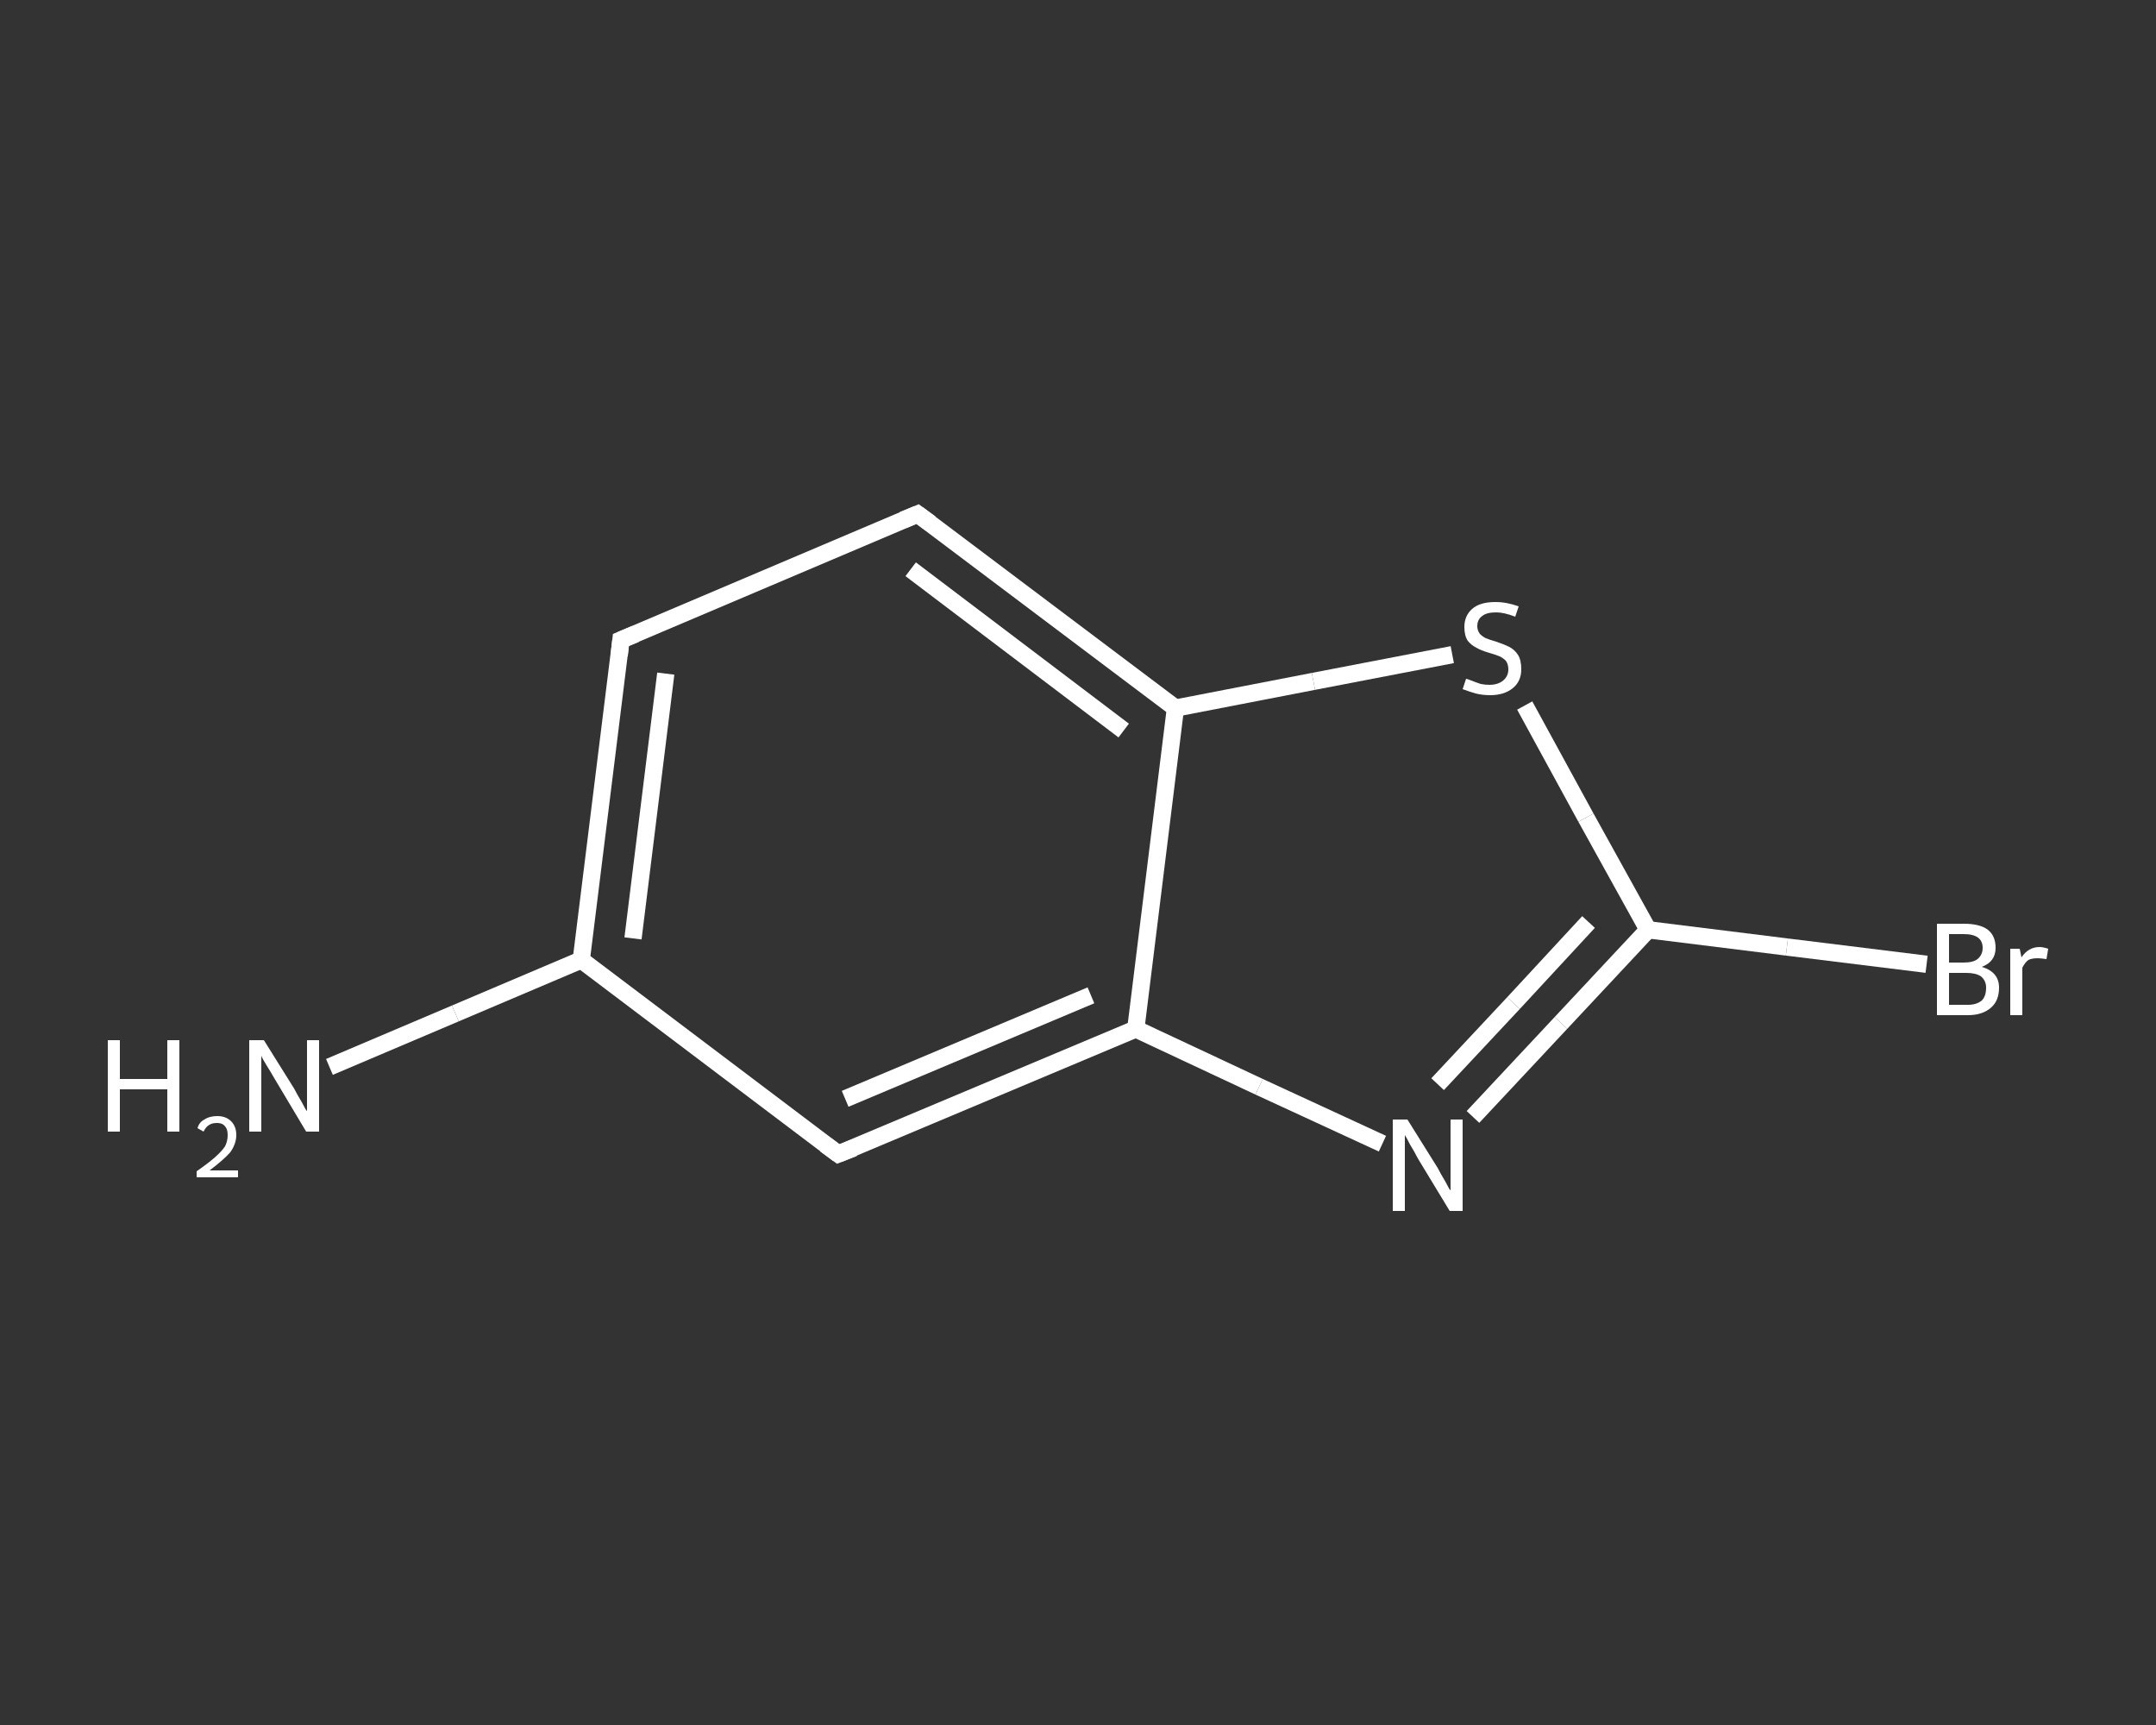 <?xml version='1.0' encoding='iso-8859-1'?>
<svg version='1.1' baseProfile='full'
              xmlns='http://www.w3.org/2000/svg'
                      xmlns:rdkit='http://www.rdkit.org/xml'
                      xmlns:xlink='http://www.w3.org/1999/xlink'
                  xml:space='preserve'
width='250px' height='200px' viewBox='0 0 250 200'>
<rect x="0" y="0" width="250" height="200" fill="#333333" stroke="none"/>
<!-- END OF HEADER -->
<rect style='opacity:1.0;fill:transparent;stroke:none' width='250.0' height='200.0' x='0.0' y='0.0'> </rect>
<path class='bond-0 atom-0 atom-1' d='M 38.2,123.7 L 52.8,117.5' style='fill:none;fill-rule:evenodd;stroke:#FFFFFF;stroke-width:2.0px;stroke-linecap:butt;stroke-linejoin:miter;stroke-opacity:1' />
<path class='bond-0 atom-0 atom-1' d='M 52.8,117.5 L 67.4,111.3' style='fill:none;fill-rule:evenodd;stroke:#FFFFFF;stroke-width:2.0px;stroke-linecap:butt;stroke-linejoin:miter;stroke-opacity:1' />
<path class='bond-1 atom-1 atom-2' d='M 67.4,111.3 L 72.0,74.2' style='fill:none;fill-rule:evenodd;stroke:#FFFFFF;stroke-width:2.0px;stroke-linecap:butt;stroke-linejoin:miter;stroke-opacity:1' />
<path class='bond-1 atom-1 atom-2' d='M 73.4,108.8 L 77.2,78.1' style='fill:none;fill-rule:evenodd;stroke:#FFFFFF;stroke-width:2.0px;stroke-linecap:butt;stroke-linejoin:miter;stroke-opacity:1' />
<path class='bond-2 atom-2 atom-3' d='M 72.0,74.2 L 106.4,59.6' style='fill:none;fill-rule:evenodd;stroke:#FFFFFF;stroke-width:2.0px;stroke-linecap:butt;stroke-linejoin:miter;stroke-opacity:1' />
<path class='bond-3 atom-3 atom-4' d='M 106.4,59.6 L 136.3,82.1' style='fill:none;fill-rule:evenodd;stroke:#FFFFFF;stroke-width:2.0px;stroke-linecap:butt;stroke-linejoin:miter;stroke-opacity:1' />
<path class='bond-3 atom-3 atom-4' d='M 105.6,66.0 L 130.3,84.7' style='fill:none;fill-rule:evenodd;stroke:#FFFFFF;stroke-width:2.0px;stroke-linecap:butt;stroke-linejoin:miter;stroke-opacity:1' />
<path class='bond-4 atom-4 atom-5' d='M 136.3,82.1 L 152.3,79.0' style='fill:none;fill-rule:evenodd;stroke:#FFFFFF;stroke-width:2.0px;stroke-linecap:butt;stroke-linejoin:miter;stroke-opacity:1' />
<path class='bond-4 atom-4 atom-5' d='M 152.3,79.0 L 168.4,75.9' style='fill:none;fill-rule:evenodd;stroke:#FFFFFF;stroke-width:2.0px;stroke-linecap:butt;stroke-linejoin:miter;stroke-opacity:1' />
<path class='bond-5 atom-5 atom-6' d='M 176.8,81.8 L 183.9,94.8' style='fill:none;fill-rule:evenodd;stroke:#FFFFFF;stroke-width:2.0px;stroke-linecap:butt;stroke-linejoin:miter;stroke-opacity:1' />
<path class='bond-5 atom-5 atom-6' d='M 183.9,94.8 L 191.1,107.8' style='fill:none;fill-rule:evenodd;stroke:#FFFFFF;stroke-width:2.0px;stroke-linecap:butt;stroke-linejoin:miter;stroke-opacity:1' />
<path class='bond-6 atom-6 atom-7' d='M 191.1,107.8 L 207.2,109.8' style='fill:none;fill-rule:evenodd;stroke:#FFFFFF;stroke-width:2.0px;stroke-linecap:butt;stroke-linejoin:miter;stroke-opacity:1' />
<path class='bond-6 atom-6 atom-7' d='M 207.2,109.8 L 223.4,111.8' style='fill:none;fill-rule:evenodd;stroke:#FFFFFF;stroke-width:2.0px;stroke-linecap:butt;stroke-linejoin:miter;stroke-opacity:1' />
<path class='bond-7 atom-6 atom-8' d='M 191.1,107.8 L 181.0,118.6' style='fill:none;fill-rule:evenodd;stroke:#FFFFFF;stroke-width:2.0px;stroke-linecap:butt;stroke-linejoin:miter;stroke-opacity:1' />
<path class='bond-7 atom-6 atom-8' d='M 181.0,118.6 L 170.8,129.5' style='fill:none;fill-rule:evenodd;stroke:#FFFFFF;stroke-width:2.0px;stroke-linecap:butt;stroke-linejoin:miter;stroke-opacity:1' />
<path class='bond-7 atom-6 atom-8' d='M 184.2,106.9 L 175.5,116.3' style='fill:none;fill-rule:evenodd;stroke:#FFFFFF;stroke-width:2.0px;stroke-linecap:butt;stroke-linejoin:miter;stroke-opacity:1' />
<path class='bond-7 atom-6 atom-8' d='M 175.5,116.3 L 166.7,125.7' style='fill:none;fill-rule:evenodd;stroke:#FFFFFF;stroke-width:2.0px;stroke-linecap:butt;stroke-linejoin:miter;stroke-opacity:1' />
<path class='bond-8 atom-8 atom-9' d='M 160.3,132.6 L 146.0,126.0' style='fill:none;fill-rule:evenodd;stroke:#FFFFFF;stroke-width:2.0px;stroke-linecap:butt;stroke-linejoin:miter;stroke-opacity:1' />
<path class='bond-8 atom-8 atom-9' d='M 146.0,126.0 L 131.7,119.3' style='fill:none;fill-rule:evenodd;stroke:#FFFFFF;stroke-width:2.0px;stroke-linecap:butt;stroke-linejoin:miter;stroke-opacity:1' />
<path class='bond-9 atom-9 atom-10' d='M 131.7,119.3 L 97.2,133.8' style='fill:none;fill-rule:evenodd;stroke:#FFFFFF;stroke-width:2.0px;stroke-linecap:butt;stroke-linejoin:miter;stroke-opacity:1' />
<path class='bond-9 atom-9 atom-10' d='M 126.5,115.4 L 98.0,127.4' style='fill:none;fill-rule:evenodd;stroke:#FFFFFF;stroke-width:2.0px;stroke-linecap:butt;stroke-linejoin:miter;stroke-opacity:1' />
<path class='bond-10 atom-10 atom-1' d='M 97.2,133.8 L 67.4,111.3' style='fill:none;fill-rule:evenodd;stroke:#FFFFFF;stroke-width:2.0px;stroke-linecap:butt;stroke-linejoin:miter;stroke-opacity:1' />
<path class='bond-11 atom-9 atom-4' d='M 131.7,119.3 L 136.3,82.1' style='fill:none;fill-rule:evenodd;stroke:#FFFFFF;stroke-width:2.0px;stroke-linecap:butt;stroke-linejoin:miter;stroke-opacity:1' />
<path d='M 71.8,76.0 L 72.0,74.2 L 73.7,73.5' style='fill:none;stroke:#FFFFFF;stroke-width:2.0px;stroke-linecap:butt;stroke-linejoin:miter;stroke-opacity:1;' />
<path d='M 104.7,60.3 L 106.4,59.6 L 107.9,60.7' style='fill:none;stroke:#FFFFFF;stroke-width:2.0px;stroke-linecap:butt;stroke-linejoin:miter;stroke-opacity:1;' />
<path d='M 99.0,133.1 L 97.2,133.8 L 95.7,132.7' style='fill:none;stroke:#FFFFFF;stroke-width:2.0px;stroke-linecap:butt;stroke-linejoin:miter;stroke-opacity:1;' />
<path class='atom-0' d='M 12.5 120.6
L 13.9 120.6
L 13.9 125.1
L 19.4 125.1
L 19.4 120.6
L 20.8 120.6
L 20.8 131.2
L 19.4 131.2
L 19.4 126.3
L 13.9 126.3
L 13.9 131.2
L 12.5 131.2
L 12.5 120.6
' fill='#FFFFFF'/>
<path class='atom-0' d='M 22.9 130.8
Q 23.1 130.1, 23.7 129.8
Q 24.3 129.4, 25.2 129.4
Q 26.2 129.4, 26.8 130.0
Q 27.4 130.6, 27.4 131.6
Q 27.4 132.6, 26.7 133.6
Q 25.9 134.5, 24.3 135.7
L 27.6 135.7
L 27.6 136.5
L 22.8 136.5
L 22.8 135.8
Q 24.1 134.9, 24.9 134.2
Q 25.7 133.5, 26.1 132.9
Q 26.4 132.3, 26.4 131.6
Q 26.4 130.9, 26.1 130.6
Q 25.8 130.2, 25.2 130.2
Q 24.6 130.2, 24.3 130.4
Q 23.9 130.6, 23.6 131.2
L 22.9 130.8
' fill='#FFFFFF'/>
<path class='atom-0' d='M 30.6 120.6
L 34.1 126.2
Q 34.4 126.8, 35.0 127.8
Q 35.5 128.8, 35.6 128.8
L 35.6 120.6
L 37.0 120.6
L 37.0 131.2
L 35.5 131.2
L 31.8 125.0
Q 31.4 124.3, 30.9 123.5
Q 30.4 122.7, 30.3 122.4
L 30.3 131.2
L 28.9 131.2
L 28.9 120.6
L 30.6 120.6
' fill='#FFFFFF'/>
<path class='atom-5' d='M 170.0 78.7
Q 170.1 78.7, 170.6 78.9
Q 171.1 79.1, 171.7 79.3
Q 172.2 79.4, 172.7 79.4
Q 173.7 79.4, 174.3 78.9
Q 174.9 78.4, 174.9 77.6
Q 174.9 77.0, 174.6 76.6
Q 174.3 76.3, 173.9 76.1
Q 173.4 75.9, 172.7 75.7
Q 171.7 75.4, 171.2 75.1
Q 170.6 74.8, 170.2 74.3
Q 169.8 73.7, 169.8 72.7
Q 169.8 71.4, 170.7 70.6
Q 171.6 69.8, 173.4 69.8
Q 174.7 69.8, 176.1 70.3
L 175.7 71.5
Q 174.4 71.0, 173.5 71.0
Q 172.4 71.0, 171.9 71.4
Q 171.3 71.8, 171.3 72.6
Q 171.3 73.1, 171.6 73.5
Q 171.9 73.8, 172.3 74.0
Q 172.8 74.2, 173.5 74.4
Q 174.4 74.7, 175.0 75.0
Q 175.6 75.3, 176.0 75.9
Q 176.4 76.5, 176.4 77.6
Q 176.4 79.0, 175.4 79.8
Q 174.4 80.6, 172.8 80.6
Q 171.9 80.6, 171.1 80.4
Q 170.4 80.2, 169.6 79.9
L 170.0 78.7
' fill='#FFFFFF'/>
<path class='atom-7' d='M 229.8 112.1
Q 230.8 112.4, 231.3 113.0
Q 231.8 113.6, 231.8 114.5
Q 231.8 116.0, 230.9 116.8
Q 229.9 117.7, 228.2 117.7
L 224.6 117.7
L 224.6 107.1
L 227.7 107.1
Q 229.6 107.1, 230.5 107.8
Q 231.4 108.5, 231.4 109.9
Q 231.4 111.5, 229.8 112.1
M 226.0 108.3
L 226.0 111.6
L 227.7 111.6
Q 228.8 111.6, 229.3 111.2
Q 229.9 110.7, 229.9 109.9
Q 229.9 108.3, 227.7 108.3
L 226.0 108.3
M 228.2 116.5
Q 229.2 116.5, 229.8 116.0
Q 230.3 115.5, 230.3 114.5
Q 230.3 113.7, 229.7 113.2
Q 229.1 112.8, 228.0 112.8
L 226.0 112.8
L 226.0 116.5
L 228.2 116.5
' fill='#FFFFFF'/>
<path class='atom-7' d='M 234.2 110.0
L 234.4 111.0
Q 235.2 109.8, 236.5 109.8
Q 236.9 109.8, 237.5 110.0
L 237.3 111.2
Q 236.6 111.1, 236.3 111.1
Q 235.6 111.1, 235.2 111.3
Q 234.8 111.6, 234.5 112.2
L 234.5 117.7
L 233.1 117.7
L 233.1 110.0
L 234.2 110.0
' fill='#FFFFFF'/>
<path class='atom-8' d='M 163.2 129.8
L 166.7 135.4
Q 167.0 136.0, 167.6 137.0
Q 168.1 138.0, 168.2 138.0
L 168.2 129.8
L 169.6 129.8
L 169.6 140.4
L 168.1 140.4
L 164.4 134.3
Q 164.0 133.5, 163.5 132.7
Q 163.1 131.9, 162.9 131.6
L 162.9 140.4
L 161.5 140.4
L 161.5 129.8
L 163.2 129.8
' fill='#FFFFFF'/>
</svg>
